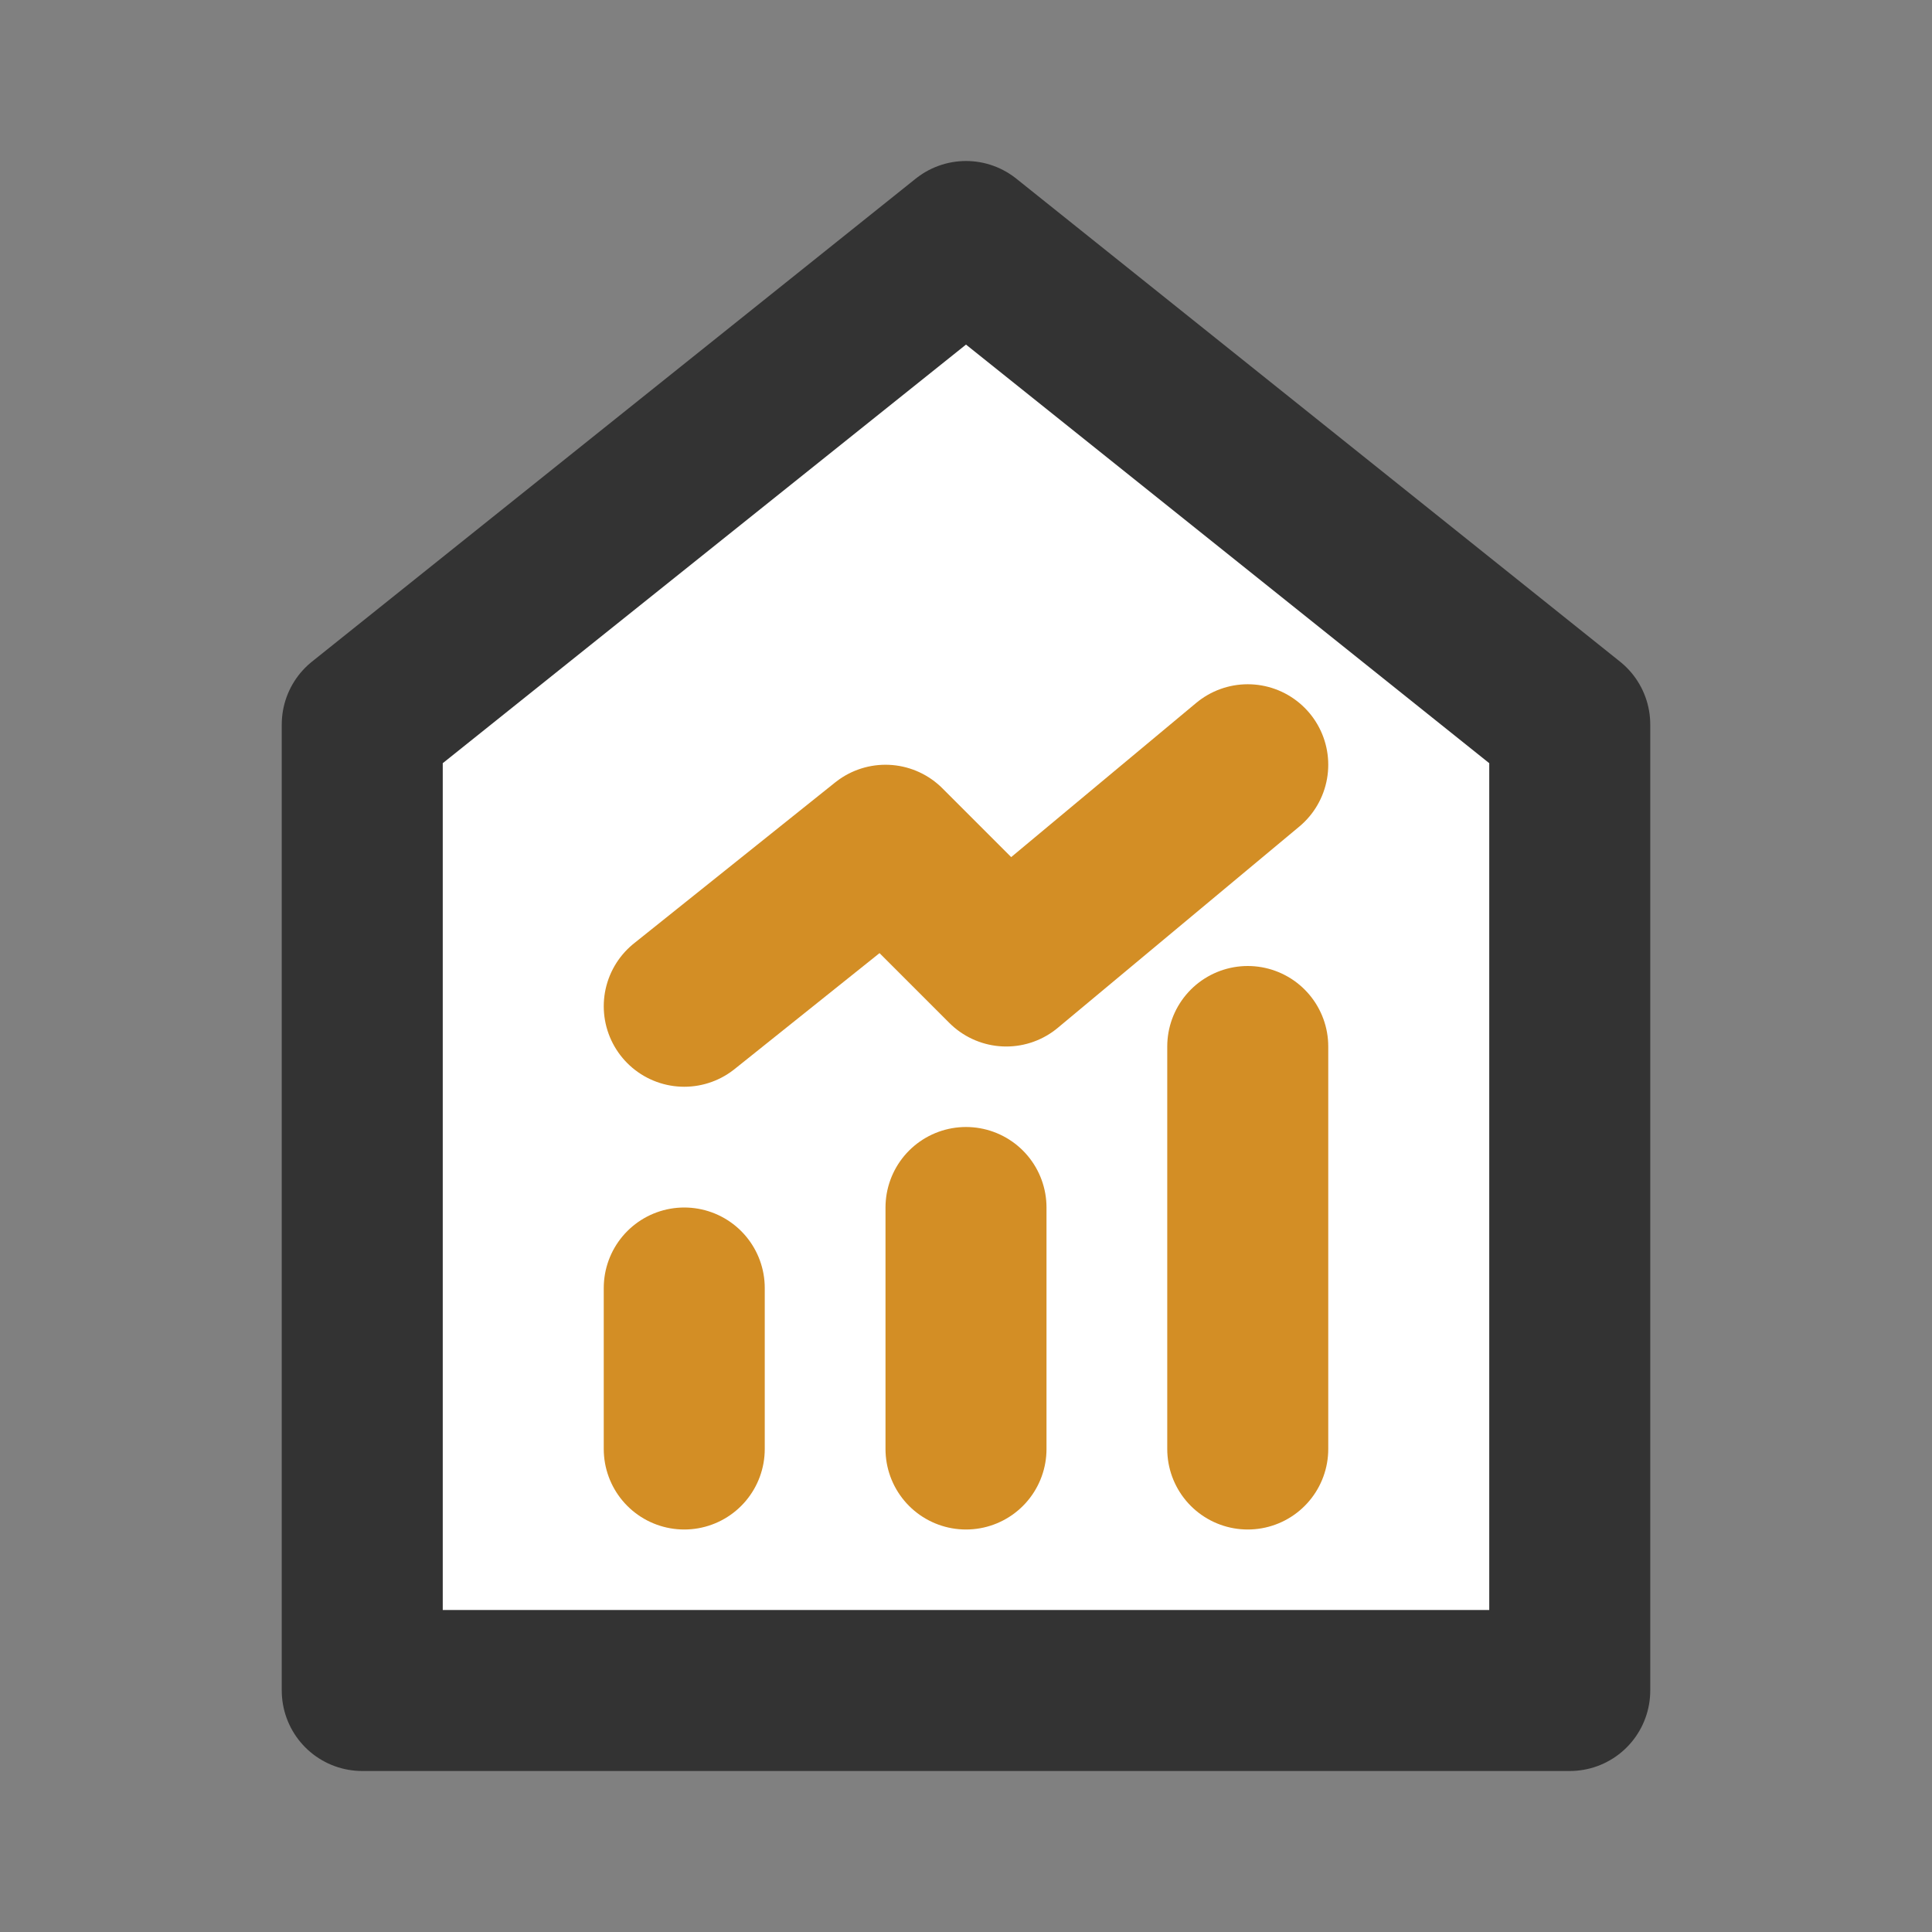 <?xml version="1.0" encoding="UTF-8"?><svg width="24" height="24" viewBox="0 0 48 48" fill="none" xmlns="http://www.w3.org/2000/svg"><rect x="0" y="0" width="48" height="48" fill="#808080" stroke="none"/><path d="M9 18V42H39V18L24 6L9 18Z" fill="#fff" stroke="#333" stroke-width="4" stroke-linecap="round" stroke-linejoin="round"/><path d="M24 30V36" stroke="#d38e25" stroke-width="4" stroke-linecap="round" stroke-linejoin="round"/><path d="M31 26V36" stroke="#d38e25" stroke-width="4" stroke-linecap="round" stroke-linejoin="round"/><path d="M17 32V36" stroke="#d38e25" stroke-width="4" stroke-linecap="round" stroke-linejoin="round"/><path d="M17 25L22 21L25 24L31 19" stroke="#d38e25" stroke-width="4" stroke-linecap="round" stroke-linejoin="round"/></svg>